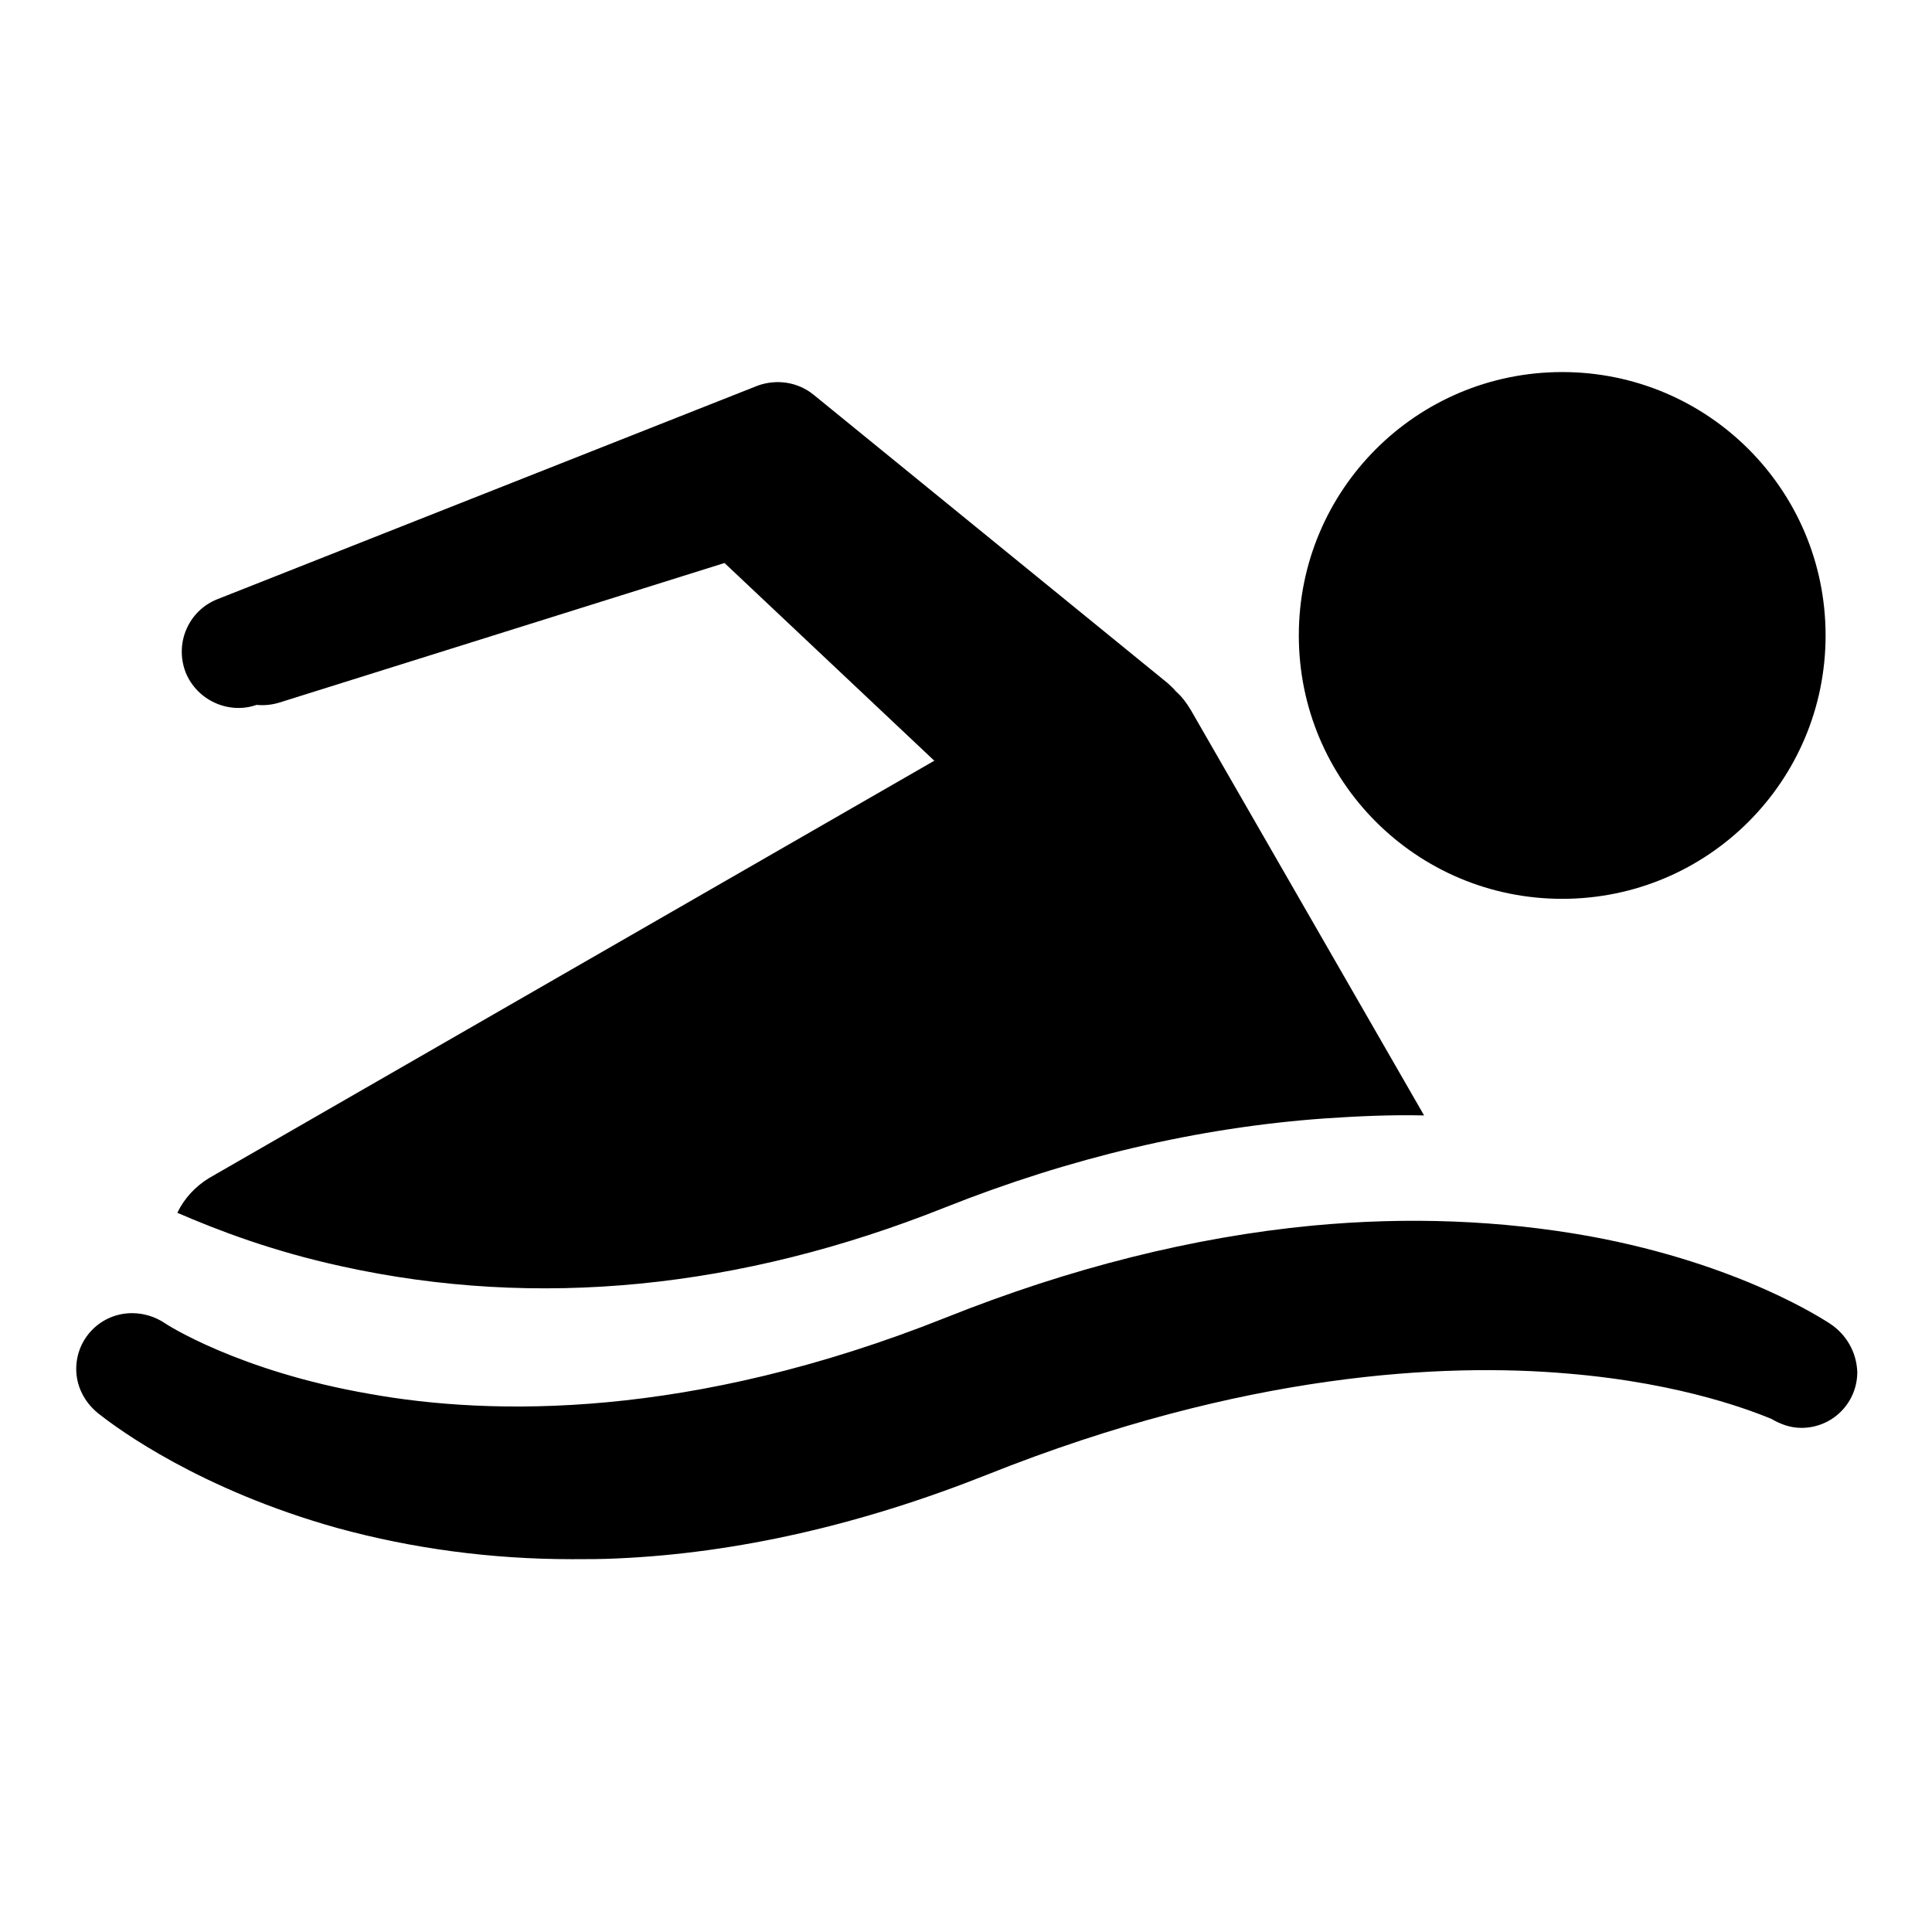 <?xml version="1.0" encoding="utf-8"?>
<!-- Svg Vector Icons : http://www.onlinewebfonts.com/icon -->
<!DOCTYPE svg PUBLIC "-//W3C//DTD SVG 1.1//EN" "http://www.w3.org/Graphics/SVG/1.1/DTD/svg11.dtd">
<svg version="1.1" xmlns="http://www.w3.org/2000/svg" xmlns:xlink="http://www.w3.org/1999/xlink" x="0px" y="0px" viewBox="0 0 256 256" enable-background="new 0 0 256 256" xml:space="preserve">
<g><g><path fill="#000000" d="M172.1,84.2c0,19.3,15.6,34.9,34.9,34.9s34.9-15.6,34.9-34.9c0-19.3-15.6-34.9-34.9-34.9S172.1,64.9,172.1,84.2L172.1,84.2z M23.5,160.7c5.3,2.3,12.6,5.1,21.8,7.1c25.9,5.7,52.8,3,79.9-7.8c16.6-6.6,33.5-10.6,50.3-11.8c4.4-0.3,8.8-0.5,13.2-0.4l-30.9-53.7c-0.6-1-1.2-1.8-2-2.5c-0.3-0.4-0.7-0.7-1.1-1.1l-46.9-38.2c-2.1-1.7-4.9-2.1-7.4-1.2L28.8,79.4c-3.8,1.5-5.7,5.8-4.2,9.7c1.5,3.7,5.7,5.6,9.4,4.3c1,0.1,2,0,3-0.3l59-18.5l27.8,26.2l-96.1,55.3C25.9,157.2,24.4,158.8,23.5,160.7L23.5,160.7z M242.5,175.4L242.5,175.4c-0.5-0.3-11.7-7.9-31.9-11.6c-11.7-2.1-24-2.6-36.7-1.4c-15.7,1.5-32.1,5.6-48.6,12.2c-33.9,13.5-60.2,13-76.3,10.1c-17.4-3-27.1-9.3-27.2-9.4l0,0l0,0c-1.2-0.8-2.7-1.3-4.3-1.3c-4.1,0-7.4,3.3-7.4,7.4c0,2.5,1.3,4.7,3.2,6.1c2.3,1.8,13.2,9.9,31.5,15c9.9,2.7,20.3,4.1,31,4.1c2,0,4,0,6-0.1c15.9-0.7,32.4-4.5,49-11.1c34.1-13.6,60.7-14.8,76.9-13.4c15.6,1.3,25,5.2,27,6c1.2,0.7,2.5,1.2,4,1.2c4.1,0,7.4-3.3,7.4-7.4C246,179.1,244.6,176.8,242.5,175.4L242.5,175.4z"/></g></g>
</svg>